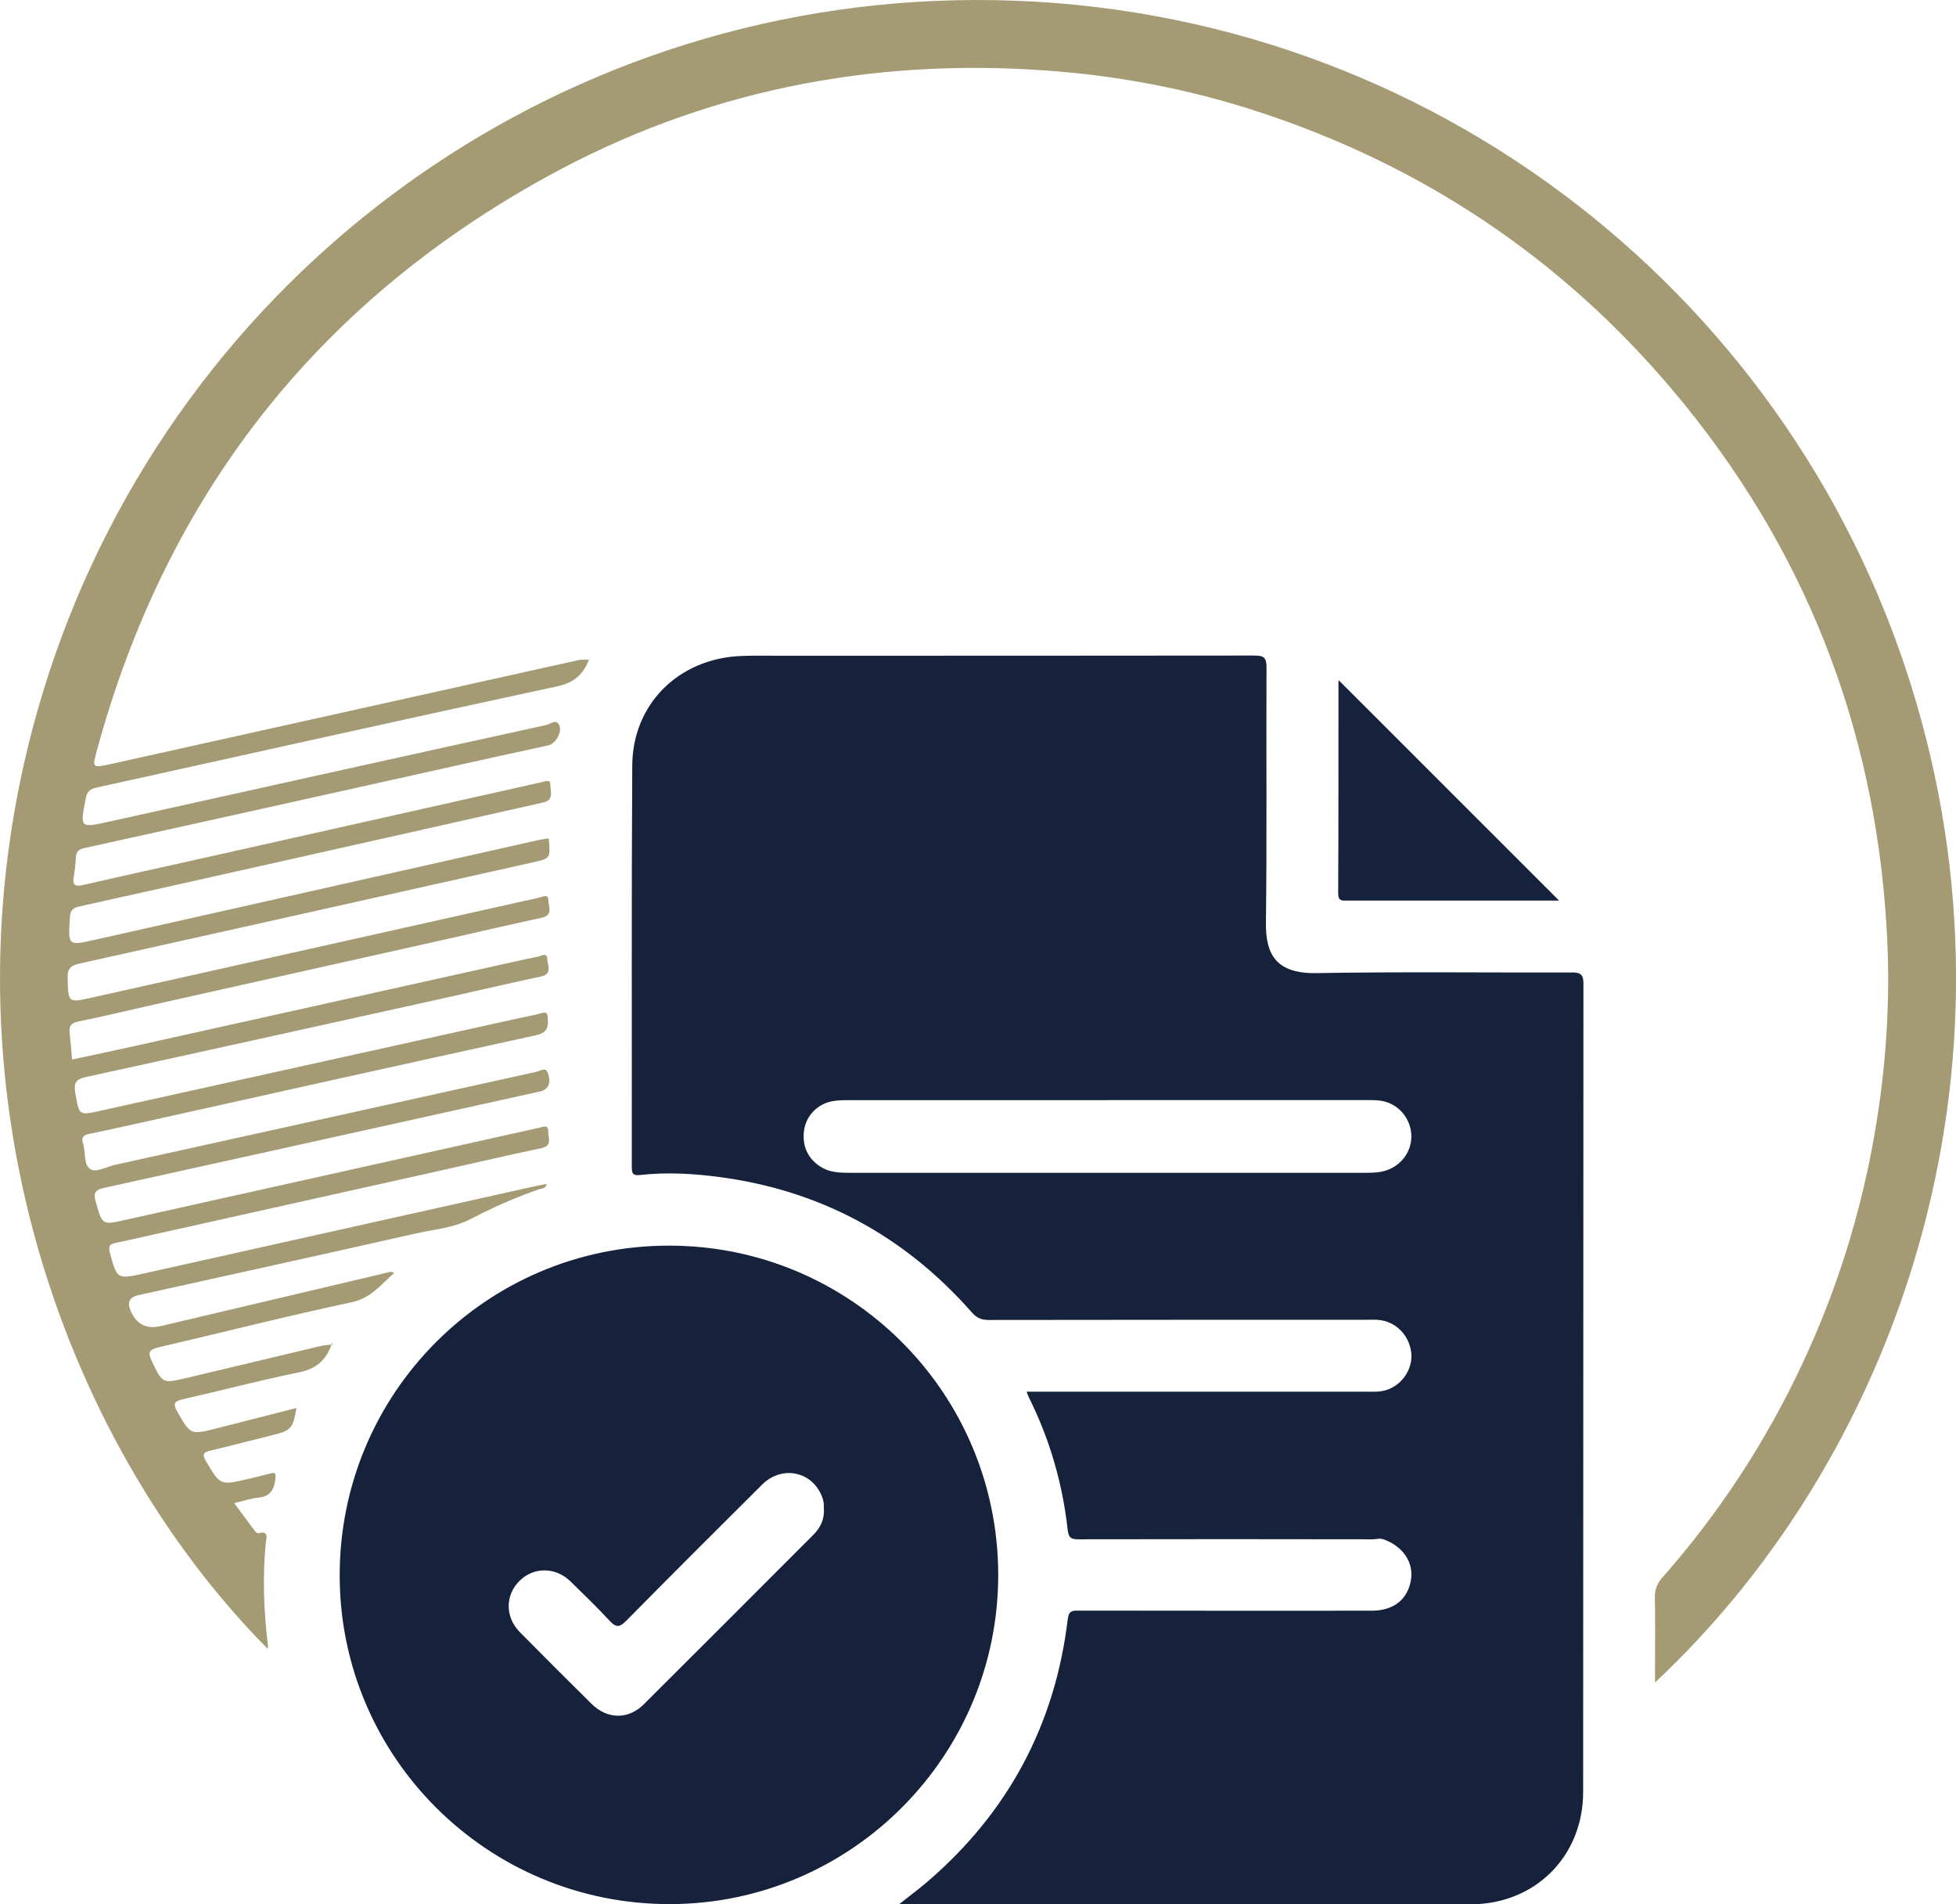 <?xml version="1.0" encoding="UTF-8"?> <svg xmlns="http://www.w3.org/2000/svg" id="Layer_1" data-name="Layer 1" viewBox="0 0 207.12 201.59"><defs><style> .cls-1 { fill: #a49a73; } .cls-1, .cls-2 { stroke-width: 0px; } .cls-2 { fill: #16213c; } </style></defs><g id="_4LAobv.tif" data-name="4LAobv.tif"><g><path class="cls-2" d="M95.21,201.59c1.13-.9,2.07-1.59,2.96-2.35,8.56-7.34,13.54-16.61,14.89-27.8.11-.9.45-.94,1.15-.93,10.35.02,20.7.01,31.04.01,2.32,0,3.83-1.2,4.16-3.29.29-1.86-.89-3.56-2.92-4.27-.4-.14-.76,0-1.13,0-10.38-.02-20.77-.02-31.15,0-.75,0-1.05-.12-1.15-.97-.54-4.92-1.9-9.61-4.11-14.05-.08-.15-.13-.32-.24-.61h1.29c11.49,0,22.99,0,34.48,0,.81,0,1.63.07,2.41-.2,1.66-.58,2.76-2.3,2.54-3.98-.24-1.86-1.68-3.28-3.51-3.42-.44-.03-.89-.01-1.33-.01-13.3,0-26.61,0-39.91.02-.78,0-1.27-.23-1.78-.81-7.12-8.08-16-12.9-26.7-14.32-2.79-.37-5.59-.53-8.4-.22-.66.07-.9-.04-.9-.78.02-14.19-.04-28.38.05-42.57.04-6.51,4.91-11.3,11.45-11.59,1.29-.06,2.59-.03,3.88-.03,16.85,0,33.7,0,50.56-.02.99,0,1.27.22,1.27,1.24-.04,9.02.05,18.04-.06,27.05-.04,3.32,1.05,5.41,5.37,5.33,9.01-.16,18.03-.04,27.05-.07.89,0,1.2.21,1.2,1.16-.02,28.53-.01,57.06-.03,85.59,0,6.84-5.1,11.9-11.92,11.9-19.81,0-39.62,0-59.42,0-.26,0-.51,0-1.07,0ZM117.39,116.47c-9.24,0-18.48,0-27.72,0-.51,0-1.04.02-1.54.11-1.57.3-2.75,1.52-2.98,3.04-.26,1.68.4,3.09,1.82,3.95.9.54,1.88.59,2.89.59,18.26,0,36.51,0,54.77,0,.63,0,1.25-.01,1.87-.17,1.65-.41,2.84-1.8,2.94-3.46.1-1.66-.92-3.24-2.48-3.81-.78-.29-1.6-.26-2.41-.26-9.05,0-18.11,0-27.16,0Z"></path><path class="cls-1" d="M62.36,69.84c-.6,1.56-1.56,2.43-3.36,2.82-16.28,3.5-32.52,7.14-48.78,10.72-.63.14-.98.37-1.13,1.1-.62,3.21-.66,3.19,2.48,2.5,15.43-3.42,30.85-6.85,46.29-10.23.41-.09,1.09-.73,1.39.1.27.75-.47,1.9-1.18,2.06-1.76.39-3.53.76-5.29,1.15-14.6,3.24-29.19,6.5-43.79,9.71-.7.15-.93.41-.96,1.07-.03.66-.11,1.32-.22,1.98-.15.89.13,1.07,1.01.87,4.2-.98,8.41-1.88,12.62-2.83,11.97-2.68,23.93-5.37,35.9-8.05.35-.08.96-.36.94.25-.02.65.43,1.63-.74,1.89-2.59.58-5.17,1.17-7.76,1.75-13.8,3.1-27.6,6.21-41.41,9.27-.77.17-.93.51-.97,1.17-.19,3-.2,3,2.71,2.34,15.6-3.51,31.19-7.01,46.79-10.52.39-.09.78-.14,1.16-.2.03.08.06.11.06.14.16,1.96.17,1.98-1.71,2.4-16,3.58-31.99,7.15-47.99,10.71-.87.19-1.29.49-1.26,1.51.08,2.68.02,2.66,2.63,2.08,15.78-3.53,31.56-7.06,47.34-10.58.34-.08.94-.41.93.27,0,.65.56,1.6-.7,1.87-3.24.7-6.47,1.45-9.7,2.18-10.39,2.33-20.78,4.65-31.16,6.97-2.73.61-5.45,1.28-8.19,1.83-.84.17-1.01.53-.93,1.26.1.88.16,1.76.25,2.77,2.45-.53,4.84-1.03,7.22-1.56,13.23-2.94,26.46-5.88,39.7-8.82.79-.18,1.58-.35,2.38-.5.38-.07,1-.52,1.02.23.01.63.61,1.59-.67,1.86-3.24.69-6.47,1.45-9.71,2.17-12.8,2.83-25.6,5.67-38.42,8.46-1.12.24-1.37.62-1.17,1.75.42,2.35.33,2.34,2.67,1.83,14.82-3.28,29.63-6.55,44.45-9.83.76-.17,1.52-.29,2.26-.51.54-.16.6.05.64.51.09,1.03-.06,1.59-1.33,1.86-14.5,3.16-28.99,6.4-43.48,9.62-1.26.28-2.52.55-3.78.81-.56.12-.83.35-.62.99.29.91.05,2.2.73,2.7.62.46,1.72-.21,2.61-.41,14.89-3.29,29.78-6.58,44.67-9.86.42-.09,1.02-.6,1.26.25.29,1.02-.03,1.65-.88,1.83-15.39,3.41-30.78,6.82-46.17,10.21-.85.19-1.15.46-.89,1.4.71,2.55.66,2.55,3.19,1.98,14.6-3.25,29.19-6.5,43.79-9.75.4-.09,1-.37.95.4-.04.62.51,1.5-.72,1.76-3.6.76-7.19,1.6-10.79,2.4-10.5,2.34-21,4.68-31.5,7.02-.93.21-1.87.42-2.81.61-.58.12-.78.34-.61.99.77,2.86.76,2.88,3.61,2.25,13.73-3.06,27.47-6.13,41.2-9.19.46-.1.92-.19,1.46-.29-.09.51-.51.47-.76.55-2.52.86-4.94,1.94-7.3,3.17-1.82.95-3.89,1.09-5.86,1.54-9.77,2.21-19.56,4.35-29.34,6.52q-1.34.3-.83,1.57.9,2.24,3.22,1.7c8-1.89,15.99-3.77,23.98-5.66.21-.05.41-.17.74.04-1.41,1.21-2.42,2.66-4.52,3.1-6.84,1.45-13.63,3.19-20.44,4.77-.98.23-1.15.52-.71,1.45,1.14,2.37,1.1,2.4,3.69,1.79,4.73-1.12,9.46-2.26,14.19-3.38.35-.08.72-.1,1.09-.15l.05.05c-.59,1.64-1.67,2.54-3.47,2.9-4.11.83-8.18,1.91-12.27,2.84-.91.21-1.05.47-.58,1.3,1.4,2.46,1.38,2.48,4.16,1.78,2.81-.71,5.62-1.43,8.46-2.16-.36,2.17-.56,2.38-2.53,2.87-2.22.55-4.42,1.13-6.65,1.66-.7.17-.8.41-.43,1.04,1.54,2.63,1.53,2.64,4.46,1.95.79-.18,1.58-.38,2.36-.58.44-.11.64-.12.57.51-.13,1.16-.51,1.91-1.8,2.04-.8.08-1.58.35-2.57.58.77,1.04,1.48,2.01,2.2,2.97.08.11.26.24.35.22,1.18-.32.84.55.79,1.07-.35,3.62-.2,7.23.23,10.83.01.11-.01.22-.02.34C6.47,152.48-7.8,113.51,4.6,73.1,17.63,30.66,56.36,1.07,101.07.03c46.6-1.08,86.6,28.54,100.65,70.54,13.71,40.97.05,82.71-26.47,107.55v-1.63c0-2.44.04-4.88-.02-7.32-.02-.88.24-1.53.81-2.18,6.03-6.83,10.96-14.39,14.82-22.63,4.1-8.75,6.79-17.91,8.14-27.49.86-6.1,1.14-12.22.79-18.35-1.22-21.57-8.74-40.71-22.68-57.22-11.79-13.97-26.46-23.77-43.84-29.46-7.29-2.39-14.77-3.82-22.43-4.37-18.75-1.36-36.51,2.19-52.96,11.25-24.4,13.44-40.25,33.75-47.6,60.65-.53,1.93-.52,1.95,1.39,1.53,13.16-2.92,26.32-5.84,39.48-8.77,3.38-.75,6.75-1.51,10.13-2.25.35-.08.73-.03,1.09-.04h0Z"></path><path class="cls-2" d="M105.7,166.67c.04,19.2-15.54,34.87-34.73,34.91-19.29.05-34.97-15.52-35-34.75-.03-19.29,15.51-34.91,34.78-34.96,19.27-.05,34.91,15.52,34.95,34.8ZM87.23,159.71c.06-.63-.12-1.22-.43-1.79-1.26-2.28-4.18-2.66-6.1-.75-4.82,4.79-9.63,9.59-14.4,14.43-.74.75-1.12.67-1.77-.04-1.33-1.43-2.74-2.8-4.14-4.16-1.57-1.52-3.87-1.53-5.37-.05-1.54,1.52-1.55,3.84.03,5.44,2.52,2.55,5.05,5.08,7.6,7.6,1.66,1.64,3.88,1.67,5.52.04,5.99-5.97,11.97-11.95,17.95-17.94.76-.76,1.2-1.67,1.12-2.8Z"></path><path class="cls-2" d="M165.08,95.34c-.28,0-.63,0-.98,0-7.13,0-14.25,0-21.38,0-.56,0-1.03.12-1.02-.79.04-7.42.02-14.84.03-22.27,0-.13.02-.26.02-.27,7.77,7.77,15.55,15.55,23.34,23.33Z"></path><path class="cls-1" d="M62.37,69.85s.05-.08.08-.12c0,.02.01.06,0,.07-.02.02-.06.03-.09.04,0,0,0,0,0,0Z"></path><path class="cls-1" d="M35.06,142.32s.11-.12.11-.12c.15.12.02.13-.06.17,0,0-.05-.05-.05-.05Z"></path></g></g></svg> 